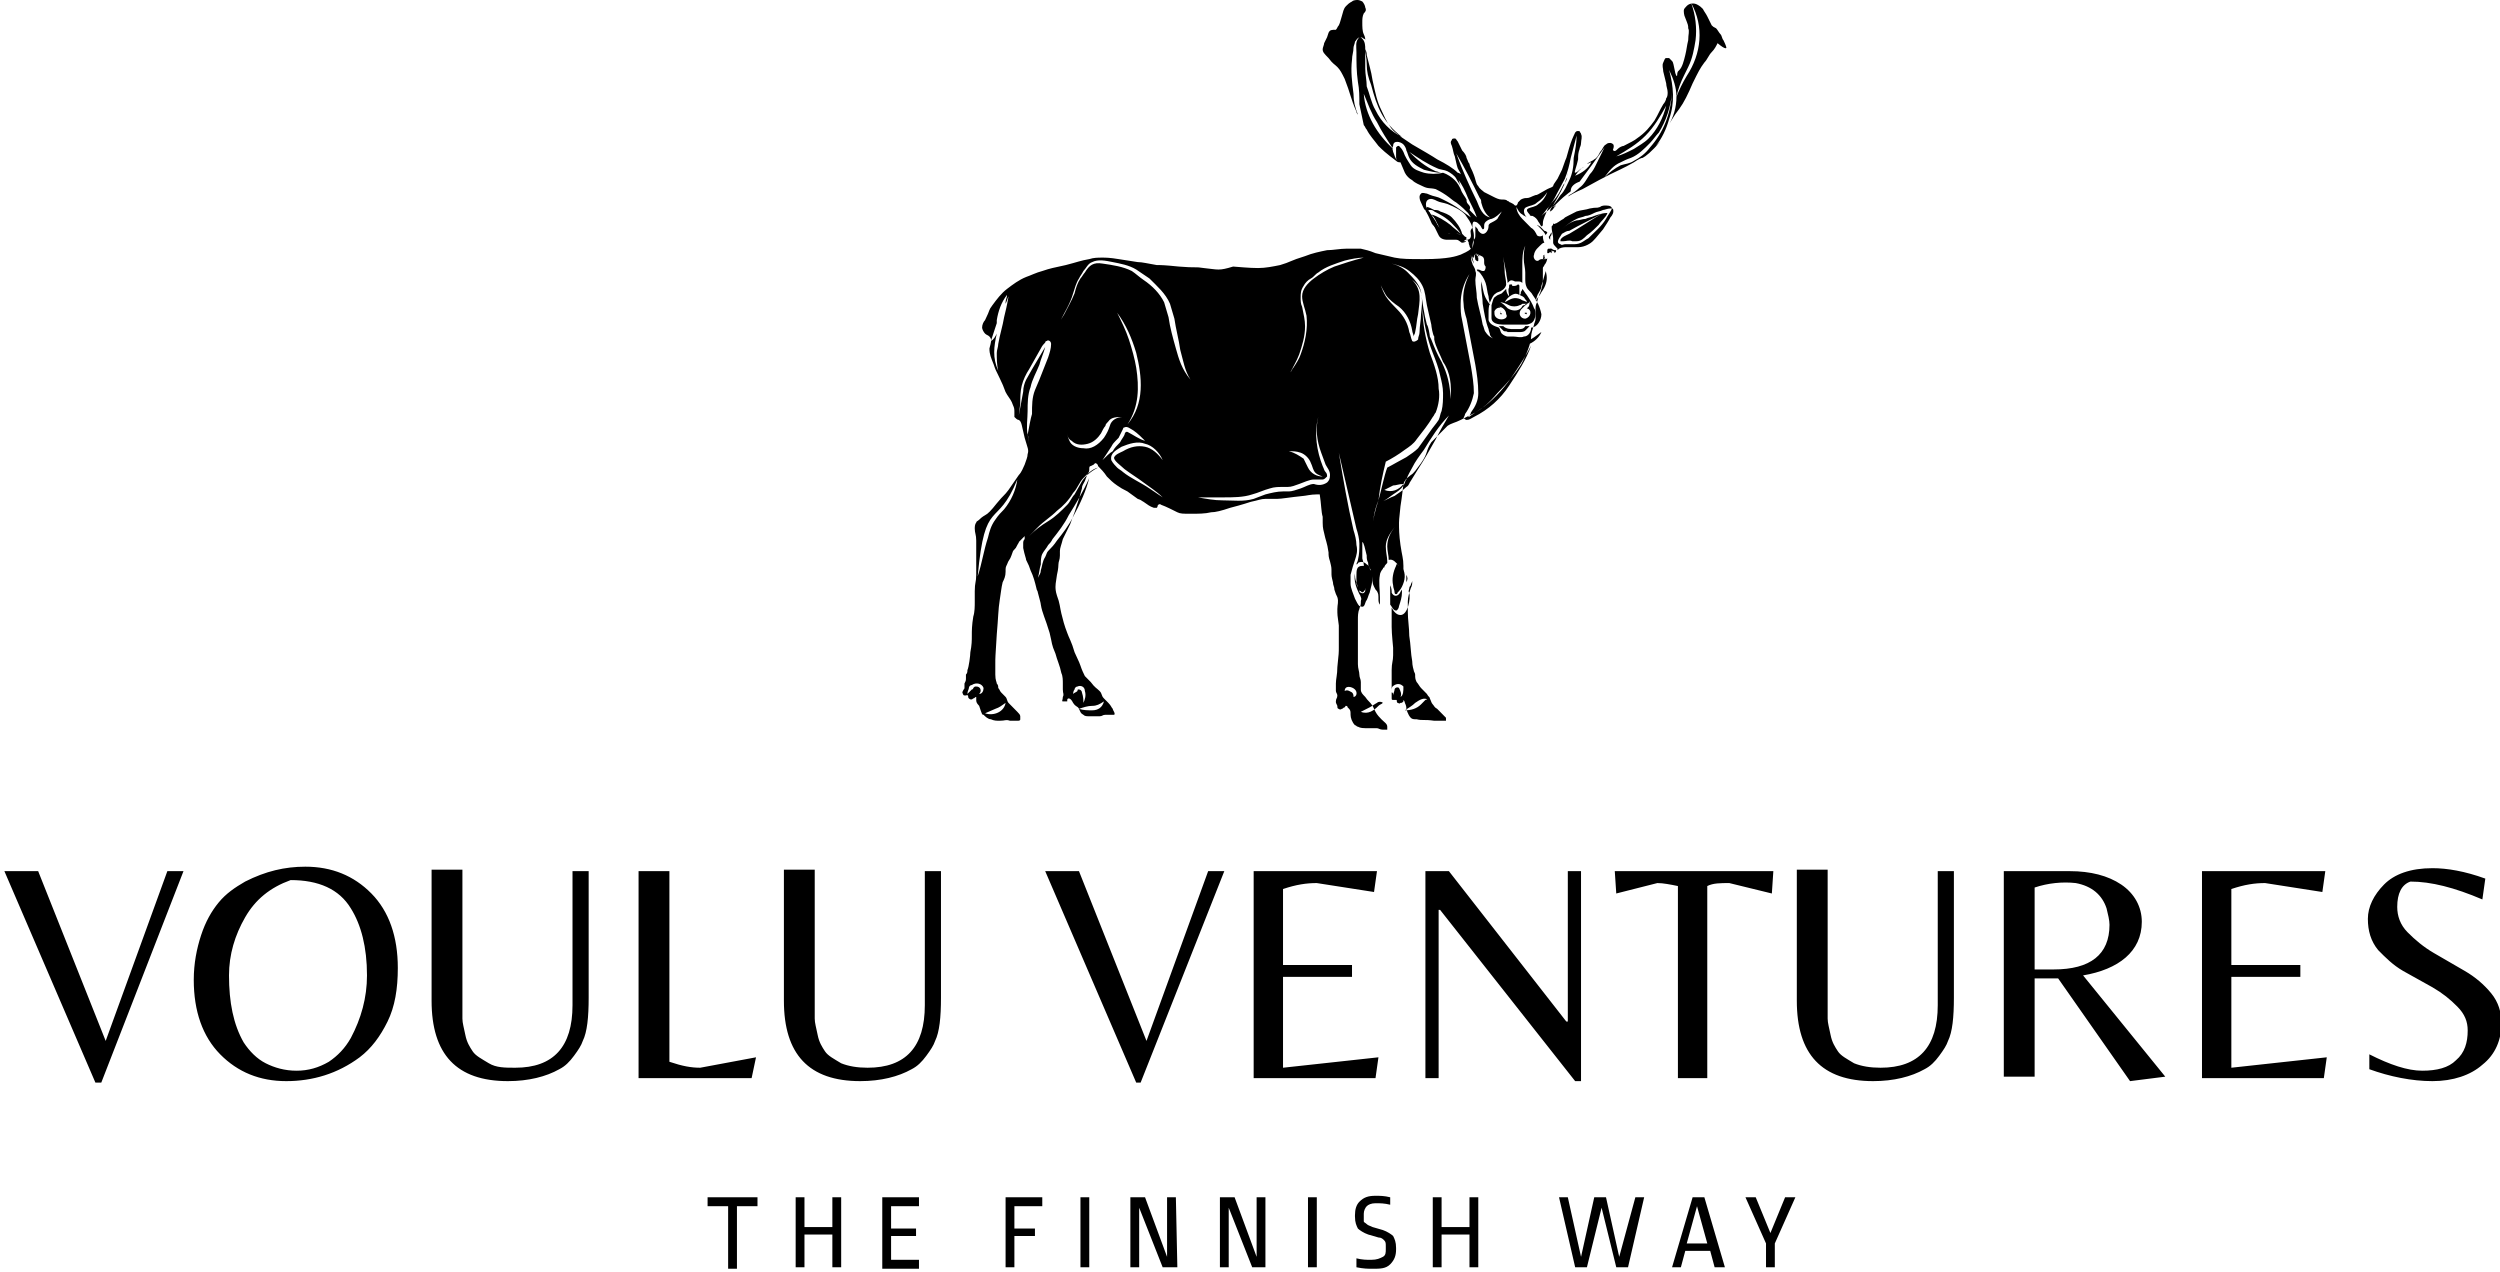 <?xml version="1.0" encoding="UTF-8"?> <svg xmlns="http://www.w3.org/2000/svg" width="230" height="117" viewBox="0 0 230 117" fill="none"><g clip-path="url(#clip0_620_122)"><path d="M143.025 23.29C143.16 23.153 143.16 23.153 143.16 23.016C143.025 23.016 142.89 23.016 142.754 22.879H142.619L142.484 23.016H142.619C142.754 23.016 142.754 23.016 142.89 23.153C142.89 23.016 143.025 23.153 143.025 23.29Z" fill="black"></path><path d="M135.732 23.975V23.838C135.732 23.975 136.002 24.112 136.002 23.975C136.002 23.975 136.002 23.975 136.002 23.838C136.002 23.838 136.002 23.838 136.002 23.701C136.002 23.701 135.867 23.564 135.732 23.701C135.867 23.701 135.867 23.701 136.002 23.564C135.867 23.564 135.867 23.427 135.732 23.427C135.597 23.427 135.732 23.701 135.732 23.975Z" fill="black"></path><path d="M142.754 21.373C142.619 21.51 142.619 21.647 142.484 21.784C142.484 21.921 142.619 22.058 142.619 22.058C142.619 21.921 142.619 21.784 142.619 21.784C142.754 21.647 142.754 21.51 142.754 21.373Z" fill="black"></path><path d="M134.786 21.784C134.516 21.646 134.246 21.509 133.976 21.509C133.841 21.509 133.571 21.509 133.301 21.509C132.76 21.372 132.49 21.099 132.22 20.688C132.085 20.276 131.815 20.003 131.545 19.591C131.545 19.591 131.545 19.454 131.41 19.454C131.41 19.317 131.41 19.317 131.545 19.317C131.68 19.317 131.815 19.317 131.95 19.454C132.49 19.729 133.03 20.003 133.571 20.55C133.841 20.825 134.246 21.235 134.381 21.509C134.111 21.235 133.706 20.962 133.436 20.688C132.895 20.276 132.22 19.866 131.68 19.729C131.815 19.866 131.95 20.003 132.085 20.276C132.22 20.55 132.355 20.825 132.49 21.099C132.76 21.372 133.165 21.509 133.436 21.509C133.706 21.509 133.841 21.509 134.111 21.509C134.246 21.509 134.516 21.646 134.786 21.784C134.651 21.646 134.651 21.646 134.516 21.509C134.381 20.962 133.976 20.413 133.571 20.003C133.301 19.729 132.895 19.591 132.49 19.454C132.355 19.317 132.085 19.317 131.95 19.317C131.68 19.18 131.41 19.044 131.275 19.044C131.14 19.317 131.275 19.454 131.41 19.729C131.68 20.14 131.815 20.55 131.95 20.825C132.085 21.099 132.22 21.372 132.355 21.646C132.49 21.921 132.76 22.058 133.165 22.058C133.301 22.058 133.571 22.058 133.706 22.058C133.841 22.058 133.976 22.058 133.976 22.058C134.246 22.058 134.381 22.331 134.516 22.331C134.786 22.331 134.921 22.195 134.921 22.058C134.921 22.195 134.786 22.195 134.651 22.195C135.056 21.921 134.921 21.784 134.786 21.784Z" fill="black"></path><path d="M147.751 18.906C147.616 18.906 147.346 18.906 147.211 19.043C146.806 19.18 146.941 19.043 146.265 19.18C145.86 19.317 145.455 19.317 145.05 19.454C144.78 19.591 144.51 19.728 144.24 19.865C143.969 20.002 143.969 20.002 143.834 20.139C143.564 20.276 143.429 20.413 143.159 20.55C143.024 20.55 143.024 20.687 142.889 20.55C142.889 20.687 142.889 20.687 142.754 20.824V20.961C142.754 21.235 142.889 21.646 142.889 21.92C142.889 22.057 142.889 22.194 142.889 22.331C142.889 22.468 143.024 22.605 143.159 22.742L143.294 22.879V23.016L143.429 22.879C143.699 22.742 143.969 22.742 144.104 22.742C144.24 22.742 144.915 22.742 145.185 22.742C145.86 22.742 146.4 22.331 146.535 22.194C146.671 22.057 146.806 21.92 147.481 21.098C147.751 20.687 148.021 20.276 148.156 20.002C148.156 20.002 148.426 19.728 148.426 19.454C148.426 19.317 148.426 19.18 148.291 19.18C148.291 19.043 148.156 18.906 147.751 18.906ZM147.751 20.139C147.346 20.824 146.671 21.372 146.13 21.92C145.86 22.057 145.725 22.194 145.455 22.331C145.185 22.468 144.915 22.468 144.645 22.468C144.375 22.468 144.104 22.468 143.969 22.468C143.834 22.468 143.699 22.605 143.564 22.468C143.024 22.331 143.564 21.783 143.699 21.509C143.969 21.372 144.104 21.235 144.375 21.235C145.32 20.687 146.535 20.139 147.481 19.591C146.535 20.139 145.32 20.961 144.375 21.509C144.104 21.646 143.699 21.783 143.564 22.057C143.564 22.057 143.564 22.057 143.564 22.194C143.699 22.194 143.699 22.194 143.834 22.194C144.104 22.194 144.375 22.057 144.645 22.194C144.78 22.194 144.915 22.194 145.05 22.194C145.455 22.194 145.725 21.92 145.995 21.646C146.4 21.372 146.806 20.961 147.076 20.687C147.346 20.276 147.751 20.002 147.886 19.591C147.481 19.591 147.076 19.728 146.671 19.865C146.4 20.002 146.13 20.002 145.86 20.139C145.59 20.139 145.32 20.276 145.05 20.276C144.51 20.413 144.104 20.687 143.699 21.098C144.104 20.687 144.51 20.413 145.05 20.139C145.32 20.002 145.59 20.002 145.86 19.865C146.13 19.865 146.4 19.728 146.671 19.591C146.941 19.454 147.211 19.454 147.481 19.317C147.616 19.317 147.886 19.18 148.156 19.18H148.291C148.291 19.317 147.886 19.865 147.751 20.139Z" fill="black"></path><path d="M142.755 23.29C142.755 23.153 142.755 23.153 142.755 23.016C142.755 22.879 142.62 22.879 142.485 22.879C142.35 22.879 142.35 23.016 142.35 23.153V23.29H142.485C142.62 23.153 142.62 23.153 142.755 23.29C142.89 23.29 142.89 23.29 142.755 23.29Z" fill="black"></path><path d="M125.332 52.061C124.792 52.061 124.792 52.472 124.792 53.02C124.792 53.431 124.792 53.705 124.927 53.979C124.927 54.116 125.062 54.39 125.197 54.39C125.467 54.801 125.737 53.842 125.873 53.705C125.873 53.979 125.602 54.801 125.197 54.527C125.062 54.527 125.062 54.39 125.062 54.253C124.927 53.979 124.792 53.842 124.792 53.568C124.657 53.294 124.657 53.02 124.657 52.746C124.522 53.431 124.792 54.116 125.062 54.664C125.197 54.801 125.197 55.075 125.332 55.212C125.467 55.075 125.467 54.938 125.467 54.938C125.602 54.664 125.602 54.527 125.737 54.253C125.873 53.842 126.008 53.431 126.008 53.02C126.008 52.883 126.008 52.746 126.008 52.472C125.737 52.335 125.737 52.061 125.332 52.061Z" fill="black"></path><path d="M127.898 53.842C127.898 54.253 127.898 54.39 127.898 54.664C127.898 54.938 127.898 55.349 127.898 55.623C128.033 55.76 128.169 56.171 128.439 56.171C128.574 56.171 128.709 55.897 128.709 55.76C128.844 55.349 128.979 54.938 128.979 54.527C128.979 54.527 128.979 54.39 128.979 54.253C128.844 54.39 128.844 54.527 128.709 54.664C128.439 54.938 128.169 54.801 128.034 54.527C128.034 54.39 128.033 54.116 127.898 53.842Z" fill="black"></path><path d="M128.979 52.198C128.843 52.061 128.843 52.061 128.708 51.924C128.573 51.787 128.438 51.924 128.438 52.061C128.168 52.609 128.033 53.294 128.168 53.842C128.168 54.116 128.303 54.253 128.303 54.527C128.303 54.527 128.303 54.664 128.438 54.664C128.438 54.664 128.573 54.664 128.573 54.527C128.708 54.39 128.843 54.253 128.979 53.979C129.249 53.431 129.384 52.746 128.979 52.198C128.843 52.061 128.573 51.924 128.438 51.924C128.708 51.924 128.843 52.061 128.979 52.198Z" fill="black"></path><path d="M132.22 65.213C131.95 65.076 131.95 64.939 131.815 64.802C131.68 64.665 131.68 64.528 131.545 64.254C131.545 64.117 131.41 64.117 131.275 63.843C130.869 63.432 130.869 63.432 130.734 63.295C130.599 63.158 130.464 62.884 130.329 62.747C130.194 62.473 130.194 62.336 130.194 62.062C130.194 61.925 130.059 61.788 130.059 61.651C130.059 61.651 129.924 61.24 129.924 60.829C129.789 60.144 129.789 59.322 129.654 58.5C129.654 57.815 129.519 56.993 129.519 56.308C129.519 55.897 129.519 55.76 129.519 55.349C129.519 54.938 129.654 54.527 129.789 54.116C129.924 53.842 129.924 53.705 129.924 53.568C129.924 53.431 129.924 53.294 129.924 53.157C129.924 53.294 129.924 53.431 129.924 53.431C129.924 53.568 129.789 53.705 129.789 53.842C129.789 53.842 129.654 53.979 129.654 54.116C129.654 54.253 129.519 54.39 129.654 54.527C129.789 55.075 129.519 56.582 128.844 56.582C128.438 56.582 128.168 56.171 128.033 55.897C128.033 56.308 128.033 56.719 128.033 57.678C128.033 58.363 128.168 59.459 128.168 59.596C128.168 59.87 128.168 60.007 128.168 60.281C128.168 60.829 128.033 60.966 128.033 61.651C128.033 61.925 128.033 62.062 128.033 62.336C128.033 62.473 128.033 62.747 128.033 62.884C128.033 62.884 128.033 63.021 128.033 63.158C128.033 63.295 128.033 63.295 128.033 63.432C128.033 63.706 128.033 63.706 128.033 64.117C128.033 64.391 128.033 64.391 128.168 64.391C128.303 64.391 128.303 64.391 128.438 64.391C128.573 64.391 128.438 64.528 128.573 64.665C128.708 64.665 128.708 64.802 128.844 64.665C128.979 64.665 128.979 64.665 129.114 64.528C129.114 64.391 129.114 64.391 129.114 64.391C129.114 64.391 129.249 64.528 129.249 64.665C129.384 64.939 129.384 65.076 129.384 65.213C129.384 65.213 129.519 65.761 129.789 66.035C129.924 66.172 130.059 66.172 130.329 66.172C130.869 66.309 131.004 66.172 131.95 66.309C132.22 66.309 132.355 66.309 132.625 66.309C132.895 66.309 133.03 66.309 133.03 66.309C133.03 66.309 133.03 66.172 133.03 66.035C132.625 65.624 132.49 65.487 132.22 65.213ZM128.844 64.117C128.979 63.843 128.844 63.569 128.708 63.295C128.573 63.158 128.303 63.295 128.303 63.432C128.303 63.569 128.168 63.843 128.168 63.98C128.168 63.843 128.168 63.706 128.033 63.706V63.569C128.033 63.295 128.033 63.158 128.303 63.021C128.573 62.884 128.844 62.884 129.114 63.158C129.114 63.569 129.114 63.98 128.844 64.117ZM131.139 64.391C131.004 64.528 130.869 64.665 130.734 64.802C130.329 65.213 129.789 65.35 129.249 65.35C129.654 65.076 129.924 64.939 130.194 64.665C130.599 64.391 131.004 64.117 131.41 64.391C131.275 64.254 131.275 64.391 131.139 64.391Z" fill="black"></path><path d="M142.754 23.29C142.619 23.29 142.619 23.153 142.754 23.29Z" fill="black"></path><path d="M129.385 52.883C129.385 52.746 129.385 52.746 129.385 52.883C129.385 53.02 129.385 53.294 129.385 53.568C129.52 53.294 129.52 53.157 129.385 52.883Z" fill="black"></path><path d="M142.08 21.235C141.945 21.099 141.809 20.962 141.674 20.825C141.539 20.825 141.539 20.688 141.404 20.688C141.539 20.825 141.539 20.825 141.674 20.962C141.945 21.235 142.08 21.372 142.215 21.646C142.215 21.509 142.35 21.509 142.35 21.372C142.35 21.372 142.215 21.235 142.08 21.235Z" fill="black"></path><path d="M139.783 30.277C139.648 30.277 139.648 30.277 139.513 30.277C139.513 30.277 139.378 30.277 139.243 30.277C138.973 30.277 138.568 30.277 138.298 30.003C138.163 30.003 138.028 30.003 137.893 30.003C138.028 30.14 138.163 30.277 138.298 30.414C138.433 30.551 138.568 30.414 138.703 30.551C138.838 30.551 138.973 30.551 139.108 30.551C139.378 30.551 139.513 30.551 139.783 30.551C139.918 30.551 140.189 30.551 140.324 30.414C140.459 30.277 140.594 30.14 140.729 30.003C140.594 30.003 140.459 30.003 140.324 30.003C140.189 30.277 139.918 30.277 139.783 30.277Z" fill="black"></path><path d="M141.943 23.838C142.078 23.838 142.078 23.701 142.213 23.838C142.078 23.701 142.078 23.564 142.078 23.427L141.943 23.564C142.078 23.564 141.943 23.701 141.943 23.838C142.078 23.838 142.078 23.838 141.943 23.838Z" fill="black"></path><path d="M139.783 27.127C140.053 27.264 140.188 27.264 140.323 27.538C140.458 27.674 140.458 27.674 140.458 27.811C140.323 27.674 140.053 27.674 139.918 27.538C139.243 27.264 138.973 27.538 138.432 27.811C138.567 27.538 138.837 27.264 139.108 27.127C139.378 26.989 139.513 26.989 139.783 27.127C139.783 26.989 139.783 26.989 139.783 26.715C139.783 26.578 139.783 26.442 139.783 26.305C139.783 26.305 139.783 26.168 139.648 26.168C139.513 26.305 139.378 26.305 139.243 26.305C139.108 26.305 139.108 26.305 139.108 26.168H138.973C138.837 26.168 138.837 26.168 138.837 26.442C138.702 26.715 138.837 26.989 138.837 27.264C138.702 27.127 138.567 26.852 138.567 26.578C138.432 26.715 138.297 26.852 138.162 26.989C137.892 27.127 137.757 27.127 137.622 27.264C137.352 27.401 137.352 27.674 137.217 28.085C137.217 28.497 137.217 28.77 137.217 29.181C137.217 29.319 137.217 29.456 137.352 29.593C137.622 29.866 138.162 29.866 138.567 29.866C139.108 29.866 139.783 29.866 140.323 29.866C140.458 29.866 140.593 29.866 140.863 29.73C141.133 29.593 141.268 29.181 141.268 28.907C141.268 28.77 141.268 28.497 141.133 28.36C140.998 27.948 140.728 27.538 140.458 27.127C140.323 26.989 140.188 26.715 140.053 26.578C140.053 26.715 139.918 26.852 139.918 26.852C139.918 26.989 139.918 27.127 139.783 27.127ZM137.622 29.181C137.487 29.044 137.487 28.907 137.487 28.634C137.622 28.36 137.892 28.223 138.162 28.36C138.027 28.36 138.027 28.223 137.892 28.223C138.162 28.223 138.567 28.497 138.567 28.907C138.837 29.319 138.027 29.593 137.622 29.181ZM138.702 28.36L138.567 28.223C138.432 28.085 138.297 27.948 138.027 27.811C138.297 27.811 138.567 27.948 138.837 28.085C139.108 28.223 139.513 28.223 139.783 28.085C139.918 28.085 140.053 27.948 140.053 27.948C140.188 27.948 140.323 27.948 140.458 27.948C140.323 27.948 140.323 28.085 140.188 28.085C140.053 28.085 140.053 28.223 139.918 28.36C139.648 28.634 139.108 28.634 138.702 28.36ZM140.728 27.674C140.728 27.948 140.728 28.223 140.458 28.36C140.998 28.497 140.863 29.181 140.323 29.319C139.918 29.319 139.648 28.907 139.918 28.497C140.053 28.36 140.188 28.223 140.323 28.085C140.323 28.085 140.458 28.085 140.458 27.948C140.593 27.948 140.728 27.811 140.728 27.674Z" fill="black"></path><path d="M158.826 4.384C158.826 4.384 158.826 4.247 158.556 3.699C158.421 3.562 158.421 3.288 158.286 3.151C158.151 3.014 158.016 2.74 157.881 2.603C157.611 2.466 157.611 2.466 157.476 2.329C157.341 2.055 157.341 2.055 157.07 1.507C156.935 1.233 156.8 1.096 156.665 0.822C156.53 0.685 156.395 0.548 156.125 0.411C155.855 0.274 155.45 0.274 155.18 0.548C155.045 0.685 154.91 0.822 154.91 0.959C154.91 1.096 154.91 1.37 155.045 1.644C155.315 2.329 155.315 2.329 155.315 2.603C155.45 2.877 155.315 3.151 155.315 3.699C155.18 4.247 155.18 4.521 155.045 5.069C154.91 5.617 154.774 6.165 154.504 6.439L154.369 6.576C154.234 6.85 154.369 6.987 154.234 6.987C154.234 6.987 154.099 6.713 154.099 6.576C153.964 6.028 153.964 5.754 153.829 5.617C153.694 5.48 153.559 5.343 153.559 5.343C153.424 5.343 153.289 5.343 153.289 5.343C153.154 5.343 153.154 5.48 153.019 5.754C152.884 6.028 153.019 6.302 153.019 6.576C153.154 7.124 153.154 7.124 153.289 7.672C153.289 7.946 153.424 8.22 153.424 8.494C153.424 8.631 153.424 8.905 153.289 9.042C153.289 9.179 153.154 9.453 153.019 9.59C152.614 10.275 152.614 10.412 152.208 11.097C151.803 11.645 151.398 12.193 150.588 12.741C150.453 12.878 149.912 13.152 149.372 13.426C149.237 13.426 148.967 13.563 148.832 13.7C148.697 13.837 148.562 13.974 148.427 13.837C148.292 13.837 148.562 13.563 148.427 13.289C148.292 13.152 148.157 13.152 148.157 13.152C148.022 13.152 147.887 13.152 147.752 13.289C147.481 13.426 147.481 13.7 147.211 13.974C147.076 14.248 146.941 14.522 146.671 14.659C146.536 14.796 146.401 14.796 145.996 15.07C146.131 15.07 146.266 14.933 146.401 14.933C146.131 15.481 145.591 15.892 144.915 16.166C145.186 15.755 145.456 15.481 145.726 15.344C145.591 15.481 145.456 15.481 145.321 15.618C145.05 15.892 144.915 15.892 144.915 15.892C144.78 15.892 145.05 15.344 145.186 14.659C145.186 14.248 145.186 14.111 145.321 13.7C145.321 13.563 145.456 13.426 145.456 13.152C145.456 12.878 145.591 12.604 145.456 12.33C145.456 12.193 145.321 12.193 145.321 12.056H145.186C145.05 12.056 145.05 12.056 144.915 12.193C144.915 12.193 144.645 12.741 144.51 13.152C144.375 13.563 144.375 13.563 144.105 14.522C143.97 14.796 144.105 14.522 143.7 15.618C143.565 15.892 143.43 16.166 143.295 16.44C143.025 16.851 142.89 16.988 142.89 17.125C142.755 17.262 142.619 17.262 142.349 17.399C141.404 17.947 141.404 17.947 141.269 17.947C140.864 18.084 140.729 18.221 140.459 18.221C140.324 18.221 140.188 18.221 139.918 18.358C139.783 18.495 139.783 18.495 139.648 18.632C139.648 18.769 139.513 18.906 139.513 18.906C139.378 18.906 139.378 18.906 139.378 18.906C139.243 18.769 139.243 18.769 138.973 18.632C138.838 18.632 138.838 18.495 138.703 18.495C138.568 18.358 138.433 18.358 138.163 18.358C137.893 18.358 137.622 18.221 137.352 18.084C137.082 17.947 136.812 17.81 136.542 17.673C136.407 17.536 136.137 17.399 136.002 17.125C135.732 16.851 135.867 16.714 135.461 15.755C135.326 15.481 135.191 15.207 135.191 15.07C135.056 14.933 135.056 14.796 134.921 14.522C134.921 14.385 134.786 14.111 134.516 13.837C134.381 13.563 134.246 13.289 134.111 13.015C133.976 12.878 133.976 12.741 133.841 12.741C133.706 12.741 133.571 12.741 133.571 12.878C133.436 13.015 133.436 13.152 133.571 13.426C133.706 13.837 133.706 14.111 133.841 14.385C133.976 14.933 133.976 15.07 134.111 15.481C134.246 15.755 134.381 15.892 134.381 16.029C134.381 16.029 134.246 15.892 134.111 15.892C133.706 15.481 133.03 15.07 132.22 14.659C131.815 14.385 130.87 13.837 129.924 13.289C128.439 12.33 128.033 11.919 127.898 11.645C127.493 11.097 127.358 10.686 127.088 10.138C126.683 9.316 126.548 8.631 126.278 7.398C126.143 6.713 126.278 7.124 125.737 5.069C125.737 4.932 125.737 4.795 125.602 4.521C125.602 4.932 125.737 5.343 125.737 5.891C125.737 6.576 125.873 7.124 126.143 7.809C126.683 9.864 127.223 11.234 128.979 12.604C127.898 12.056 127.088 11.234 126.548 10.138C126.143 9.453 126.008 8.631 125.737 7.946C125.737 7.398 125.602 6.85 125.602 6.302C125.602 6.165 125.602 5.891 125.602 5.754C125.602 5.343 125.602 4.932 125.602 4.521C125.602 4.247 125.602 3.836 125.332 3.562C125.197 3.425 125.197 3.425 125.062 3.425C125.197 3.425 125.332 3.425 125.467 3.562C125.602 3.562 125.602 3.699 125.602 3.699C125.602 3.562 125.602 3.425 125.467 3.151C125.332 2.877 125.332 2.466 125.332 2.055C125.332 1.781 125.332 1.507 125.467 1.233C125.602 1.096 125.737 0.959 125.602 0.685C125.602 0.548 125.467 0.274 125.332 0.137C125.332 0.137 125.062 0 124.927 0C124.792 0 124.522 0 124.387 0.137C124.117 0.274 123.982 0.411 123.847 0.548C123.577 0.822 123.577 1.096 123.442 1.507C123.306 1.918 123.306 2.055 123.171 2.329C123.036 2.466 123.036 2.603 122.901 2.74C122.496 2.74 122.361 2.74 122.226 3.014C122.226 3.014 122.226 3.014 122.091 3.425C121.956 3.699 121.821 3.973 121.821 3.973C121.821 4.11 121.686 4.384 121.686 4.521C121.686 4.795 121.821 4.932 122.226 5.343C122.631 5.891 122.766 5.891 123.036 6.165C123.306 6.439 123.442 6.713 123.712 7.261C124.252 8.631 124.252 9.042 124.792 10.275C124.792 10.412 124.927 10.549 124.927 10.549C124.657 9.864 124.522 9.316 124.522 8.631C124.387 7.535 124.252 6.576 124.387 5.48C124.387 5.069 124.522 4.795 124.522 4.384C124.522 4.247 124.657 3.973 124.657 3.836C124.792 3.699 124.792 3.562 125.062 3.425C124.657 3.836 124.792 4.247 124.792 4.795C124.792 5.754 124.792 6.576 124.927 7.535C125.062 8.22 125.062 8.905 125.062 9.59C125.197 10.275 125.332 10.823 125.467 11.508C125.602 11.645 125.602 11.782 125.737 11.919C126.008 12.467 126.413 12.878 126.818 13.426C127.628 14.248 128.304 14.659 128.439 14.796C128.574 14.933 128.709 14.933 128.844 14.933C128.979 15.207 129.114 15.618 129.249 15.892C129.384 16.166 129.654 16.44 129.924 16.577C130.194 16.851 130.599 16.988 130.87 17.125C131.41 17.399 131.545 17.262 132.085 17.399C132.355 17.536 132.625 17.673 133.03 17.947C133.436 18.221 133.706 18.495 133.976 18.632C134.516 19.043 134.786 19.317 135.056 19.591L135.326 20.002C135.326 20.002 134.921 19.728 134.381 19.317C133.841 18.906 133.301 18.632 132.76 18.358C131.95 17.947 132.22 18.221 131.275 17.81C131.14 17.81 130.87 17.673 130.735 17.81C130.599 17.947 130.599 18.084 130.599 18.084C130.599 18.221 130.599 18.358 130.735 18.632C131.005 19.18 131.005 19.317 131.14 19.317C131.14 19.454 131.14 19.317 131.41 19.865C131.68 20.413 131.68 20.55 131.815 20.687C131.815 20.687 131.95 20.824 132.085 20.961C132.22 21.098 132.22 21.235 132.355 21.235C132.625 21.509 132.895 21.646 133.03 21.646C133.301 21.646 133.301 21.646 133.706 21.646C133.976 21.646 134.246 21.783 134.381 21.783C134.516 21.783 134.651 21.92 134.786 21.92C134.921 22.057 135.056 22.057 135.056 22.194C135.191 22.331 135.056 22.331 135.191 22.605C135.191 22.742 135.326 22.879 135.326 22.879C135.056 23.153 134.651 23.29 134.381 23.427C133.976 23.564 133.301 23.838 131.005 23.838C129.654 23.838 128.979 23.838 128.304 23.701C127.763 23.564 127.088 23.427 126.548 23.29C125.873 23.016 125.737 23.016 125.197 22.879C124.792 22.879 124.522 22.879 123.847 22.879C123.306 22.879 122.631 23.016 122.091 23.016C121.416 23.153 120.74 23.29 120.065 23.564C118.715 23.975 118.715 24.112 117.769 24.386C117.094 24.523 116.419 24.66 115.743 24.66C115.473 24.66 115.068 24.66 113.447 24.523C112.097 24.934 112.097 24.797 110.746 24.66C109.936 24.523 110.071 24.66 108.45 24.523C107.1 24.386 106.83 24.386 106.425 24.386C105.614 24.249 105.074 24.112 104.669 24.112C103.858 23.975 103.723 23.975 102.913 23.838C102.103 23.701 101.698 23.701 101.427 23.701C101.022 23.701 100.617 23.701 100.212 23.838C99.402 23.975 99.132 24.112 98.051 24.386C96.835 24.66 96.701 24.66 95.89 24.934C95.35 25.071 94.81 25.345 94.404 25.482C93.729 25.756 93.189 26.167 92.649 26.578C92.109 26.989 91.703 27.538 91.298 28.085C90.893 28.634 91.163 28.36 90.623 29.456C90.488 29.593 90.353 29.866 90.353 30.14C90.353 30.277 90.488 30.552 90.623 30.689C90.758 30.826 90.893 30.826 91.028 30.962C91.298 31.236 91.163 31.511 91.028 32.059C91.028 32.607 91.163 32.881 91.433 33.566C91.568 33.977 91.568 33.977 91.974 34.799C92.514 35.895 92.379 35.895 92.649 36.306C92.919 36.717 93.054 36.854 93.189 37.265C93.324 37.539 93.324 37.676 93.324 37.95C93.324 38.087 93.324 38.224 93.324 38.361C93.459 38.498 93.594 38.635 93.729 38.635C93.999 38.772 93.999 39.183 94.269 40.279C94.54 41.238 94.675 41.375 94.54 41.786C94.54 42.06 94.404 42.334 94.269 42.745C94.134 43.019 93.999 43.43 93.729 43.704C93.459 44.115 93.054 44.663 92.784 45.074C92.379 45.622 92.379 45.485 91.703 46.307C91.163 46.992 90.893 47.266 90.623 47.403C90.623 47.403 90.353 47.54 90.083 47.814C89.948 47.951 89.813 47.951 89.813 48.088C89.678 48.225 89.678 48.499 89.678 48.636C89.678 49.047 89.813 49.184 89.813 49.732C89.813 49.869 89.813 49.869 89.813 50.965C89.813 51.102 89.813 51.513 89.813 51.787C89.813 52.746 89.813 52.609 89.813 52.883C89.813 53.568 89.678 53.568 89.678 54.39C89.678 54.938 89.678 54.938 89.678 55.349C89.678 55.76 89.678 56.308 89.543 56.719C89.272 58.363 89.543 58.637 89.272 60.007C89.272 60.281 89.137 61.377 89.002 61.651C89.002 61.788 89.002 61.925 88.867 62.062C88.867 62.199 88.867 62.199 88.867 62.336C88.867 62.61 88.867 62.61 88.732 62.884C88.732 63.158 88.732 63.158 88.732 63.295C88.732 63.432 88.597 63.432 88.597 63.569C88.462 63.706 88.597 63.843 88.597 63.843C88.597 63.98 88.732 63.98 88.732 63.98H88.867C89.002 63.98 89.002 63.843 89.002 63.98C89.137 63.98 89.002 64.117 89.137 64.254C89.272 64.391 89.407 64.391 89.543 64.254C89.678 64.254 89.678 64.117 89.813 64.117C89.813 64.117 89.813 64.254 89.813 64.391C89.813 64.528 89.813 64.665 90.083 64.939C90.353 65.761 90.353 65.761 90.488 65.761C90.623 65.898 90.893 66.172 91.163 66.172C91.433 66.309 91.703 66.309 91.974 66.309C92.514 66.309 92.514 66.172 92.919 66.309C93.189 66.309 93.324 66.309 93.594 66.309C93.729 66.309 93.864 66.309 93.864 66.172C93.864 66.035 93.864 66.035 93.864 65.898C93.864 65.761 93.729 65.624 93.594 65.487C93.594 65.487 93.459 65.35 93.324 65.213C93.189 65.076 93.054 64.939 92.919 64.802C92.784 64.665 92.784 64.665 92.784 64.665C92.649 64.528 92.649 64.254 92.514 64.117C92.379 63.98 92.379 63.98 92.109 63.706C91.974 63.569 91.974 63.432 91.838 63.295C91.838 63.158 91.838 63.021 91.703 62.884C91.703 62.747 91.568 62.61 91.568 62.062C91.568 61.788 91.568 61.514 91.568 61.103C91.568 60.418 91.568 60.555 91.703 58.363C91.838 56.856 91.838 56.034 91.974 55.212C92.109 54.39 92.109 54.116 92.244 53.568C92.379 53.294 92.514 53.02 92.514 52.609C92.514 52.198 92.514 52.198 92.649 51.924C92.784 51.513 92.919 51.513 93.054 51.102C93.189 50.691 93.189 50.691 93.324 50.554C93.459 50.417 93.459 50.417 93.594 50.143C93.729 49.869 93.729 50.006 93.729 49.869C93.864 49.732 93.864 49.732 94.134 49.458C94.269 49.321 94.269 49.321 94.269 49.321V49.595C94.134 49.732 94.134 49.869 94.134 50.006C94.134 50.143 94.134 50.28 94.134 50.417C94.269 51.102 94.404 51.376 94.404 51.513C94.675 52.061 94.675 52.061 94.81 52.472C95.08 53.02 95.215 53.568 95.35 54.116C95.35 54.253 95.485 54.39 95.485 54.527C95.62 55.075 95.755 55.486 95.755 55.623C95.89 56.445 96.16 56.856 96.565 58.226C96.835 59.322 96.701 59.185 97.106 60.144C97.241 60.692 97.511 61.24 97.646 61.925C97.781 62.199 97.781 62.61 97.781 62.884C97.781 63.158 97.781 63.158 97.781 63.432C97.781 63.843 97.916 63.843 97.781 64.117C97.781 64.391 97.646 64.528 97.781 64.528C97.781 64.528 97.781 64.528 97.916 64.528C98.051 64.528 98.186 64.528 98.186 64.528V64.391C98.186 64.254 98.321 64.254 98.321 64.254C98.456 64.254 98.591 64.391 98.726 64.665C98.996 65.076 99.132 64.939 99.266 65.213C99.672 65.076 100.077 64.939 100.482 64.939C100.887 64.939 101.157 64.802 101.562 64.528C101.427 65.076 101.022 65.35 100.482 65.35C100.077 65.35 99.672 65.35 99.266 65.213C99.402 65.487 99.402 65.624 99.672 65.761C99.807 65.898 99.942 65.898 100.347 65.898C100.617 65.898 100.887 65.898 101.157 65.898C101.427 65.898 101.427 65.761 101.698 65.761C101.833 65.761 101.968 65.761 102.103 65.761C102.373 65.761 102.508 65.761 102.508 65.761C102.643 65.624 102.373 65.35 102.373 65.213C102.238 65.076 102.238 64.939 101.968 64.665C101.833 64.528 101.698 64.391 101.562 64.254C101.292 63.98 101.427 63.843 101.157 63.569C100.887 63.295 100.752 63.295 100.347 62.747C100.212 62.61 99.942 62.336 99.807 62.199C99.672 61.925 99.537 61.651 99.402 61.24C99.132 60.555 99.537 61.514 98.861 60.007C98.591 59.048 98.321 58.637 98.186 58.226C97.916 57.541 97.781 56.993 97.646 56.445C97.511 55.897 97.511 55.486 97.241 54.801C97.106 54.39 97.106 54.116 97.106 53.979C97.106 53.842 97.106 53.705 97.241 52.883C97.376 52.335 97.376 51.924 97.376 51.924C97.376 51.65 97.511 51.513 97.511 51.102C97.511 50.828 97.511 50.828 97.511 50.691C97.511 50.417 97.646 50.143 97.781 49.595C98.051 49.047 98.051 49.047 98.456 48.225C98.591 47.814 98.726 47.54 98.861 47.129C98.996 46.718 99.132 46.307 99.266 45.896C99.402 45.485 99.402 45.348 99.537 44.937C99.537 44.663 99.672 44.526 99.807 44.252C99.942 43.841 100.077 43.567 100.077 43.567C100.212 43.43 100.212 43.293 100.212 43.156C100.212 43.019 100.212 42.882 100.347 42.882C100.347 42.882 100.347 42.882 100.617 42.745C100.752 42.608 100.752 42.608 100.752 42.608C100.887 42.608 101.022 42.745 101.022 42.882C101.292 43.156 101.562 43.43 101.833 43.841C102.103 44.115 102.373 44.389 102.778 44.663C103.183 44.937 103.183 44.937 103.723 45.211C104.129 45.485 104.264 45.622 104.669 45.896C105.074 46.033 104.939 46.033 105.209 46.17C105.614 46.444 105.749 46.581 106.154 46.718C106.289 46.718 106.425 46.718 106.425 46.718C106.56 46.581 106.425 46.581 106.56 46.444C106.695 46.307 106.83 46.444 106.83 46.444C107.235 46.581 108.045 46.992 108.315 47.129C108.585 47.266 108.856 47.266 109.531 47.266C110.206 47.266 110.881 47.266 111.422 47.129C111.827 47.129 112.367 46.992 113.177 46.718C114.258 46.444 115.068 46.17 115.068 46.17C115.743 46.033 116.013 45.896 116.419 45.896C116.824 45.896 116.959 45.896 117.499 45.896C117.904 45.896 118.58 45.759 119.93 45.622C120.065 45.622 120.605 45.485 121.146 45.485H121.416C121.551 46.307 121.551 47.129 121.686 47.54C121.686 48.499 121.686 48.499 121.821 49.047C121.956 49.732 122.091 49.869 122.226 50.828C122.226 51.102 122.226 51.239 122.361 51.65C122.496 52.198 122.496 52.198 122.496 52.609C122.496 53.02 122.496 53.02 122.631 53.568C122.631 53.842 122.766 53.979 122.766 54.253C122.901 54.664 122.901 54.664 123.036 54.938C123.171 55.349 123.036 55.623 123.036 56.034C123.036 56.582 123.036 56.582 123.171 57.541C123.171 58.5 123.171 59.185 123.171 59.596C123.171 60.007 123.171 60.144 123.036 61.377C123.036 62.062 122.901 62.473 122.901 62.884C122.901 63.158 122.901 63.432 122.901 63.569C122.901 63.706 123.036 63.843 123.036 63.98C123.036 64.254 122.901 64.254 122.901 64.528C122.901 64.665 122.901 64.665 123.036 64.939C123.036 65.076 123.036 65.213 123.171 65.213C123.306 65.35 123.442 65.213 123.442 65.213C123.577 65.213 123.577 65.076 123.712 65.076C123.847 64.939 123.712 64.939 123.847 64.939C123.847 64.939 123.982 64.939 123.982 65.076C124.117 65.213 124.117 65.213 124.117 65.213C124.252 65.35 124.252 65.487 124.252 65.761C124.252 66.035 124.387 66.446 124.657 66.72C124.792 66.72 124.792 66.857 124.927 66.857C125.197 66.994 125.332 66.994 126.008 66.994C126.548 66.994 126.548 66.994 126.683 66.994C126.818 66.994 126.953 67.131 127.223 67.131C127.493 67.131 127.628 67.131 127.628 67.131C127.628 66.994 127.628 66.994 127.628 66.857C127.628 66.583 127.358 66.446 127.088 66.172C126.953 66.035 126.683 65.761 126.548 65.487C126.413 65.213 126.413 65.213 126.278 64.939C126.008 64.528 125.873 64.528 125.602 64.117C125.332 63.843 125.197 63.706 125.197 63.432C125.197 63.158 125.197 63.158 125.197 62.747C125.197 62.473 125.062 62.336 125.062 62.062C125.062 61.788 124.927 61.514 124.927 61.103C124.927 60.281 124.927 59.87 124.927 59.185C124.927 58.637 124.927 58.089 124.927 56.993C124.927 56.719 124.927 56.308 125.062 56.034C125.062 55.897 125.197 55.76 125.197 55.486C125.197 55.212 125.197 55.212 125.332 54.938C125.467 54.664 125.467 54.664 125.602 54.39C125.602 54.116 125.602 53.979 125.602 53.705C125.602 53.294 125.602 53.294 125.467 52.883C125.467 52.472 125.467 52.472 125.467 52.061C125.467 51.787 125.467 51.924 125.332 51.376C125.332 50.965 125.332 50.554 125.332 50.143C125.332 49.869 125.332 49.869 125.332 49.869C125.467 49.869 125.602 50.554 125.737 51.102C125.737 51.376 125.737 51.513 125.873 51.787C125.873 51.924 125.873 52.061 126.008 52.198C126.008 52.472 126.143 52.472 126.143 52.472C126.143 52.609 126.278 52.883 126.278 53.02C126.278 53.157 126.278 53.157 126.278 53.431C126.278 53.568 126.278 53.705 126.413 53.979C126.548 54.253 126.548 54.253 126.683 54.39C126.818 54.664 126.818 54.664 126.818 55.212C126.818 55.486 126.953 55.623 126.953 55.623C126.953 55.349 126.953 55.212 126.953 54.938C126.953 54.253 126.818 53.568 126.953 52.883C126.953 52.746 127.088 52.472 127.223 52.335C127.223 52.335 127.223 52.198 127.358 52.198C127.358 52.061 127.493 51.924 127.628 51.787C127.628 51.787 127.628 51.787 127.628 51.65C127.628 51.239 127.493 50.828 127.493 50.28C127.493 49.595 127.898 49.047 128.304 48.499C127.898 49.047 127.628 49.595 127.628 50.28C127.628 50.691 127.763 51.102 127.763 51.513C128.168 51.376 128.439 51.787 128.709 52.061C128.844 52.335 128.979 52.609 129.114 52.883C129.114 52.609 129.114 52.335 129.114 52.061C129.114 51.376 128.979 51.102 128.844 50.143C128.709 49.184 128.709 48.636 128.709 48.088C128.709 47.814 128.709 47.951 128.844 46.581C128.979 45.759 129.114 44.526 129.114 44.526V44.663C129.114 44.663 129.114 44.389 129.249 44.252C129.384 43.978 129.654 43.841 129.789 43.704C130.059 43.567 130.329 43.156 130.735 42.608C131.41 41.649 131.14 41.512 131.68 40.69C131.815 40.553 132.085 40.279 132.49 39.868C133.03 39.32 133.166 39.183 133.166 39.183C133.571 38.909 133.841 38.909 134.381 38.635C134.381 38.635 134.921 38.361 135.732 37.95C136.407 37.539 136.947 37.128 137.757 36.169C138.838 35.073 139.378 34.388 139.918 33.566C140.459 32.607 140.864 31.511 140.864 30.962C140.864 30.689 140.999 30.277 141.134 29.866C141.134 29.73 141.269 29.593 141.269 29.319C141.269 29.044 141.269 28.907 141.269 28.497C141.269 28.223 141.269 28.085 141.404 27.811C141.539 27.127 141.674 27.127 141.809 26.578C141.944 26.167 141.944 25.893 141.944 25.619C141.944 25.482 141.944 25.345 141.944 25.071C141.944 24.934 141.944 24.797 141.944 24.66C141.944 24.523 142.079 24.523 142.079 24.386C142.214 24.249 142.349 23.975 142.349 23.701C142.349 23.701 142.349 23.838 142.214 23.838C142.079 23.838 142.079 23.838 141.944 23.838C141.809 23.838 141.674 23.838 141.539 23.975C141.269 24.112 140.999 23.701 141.134 23.427C141.134 23.29 141.269 23.016 141.404 22.879C141.539 22.742 141.539 22.742 141.674 22.605C141.809 22.468 141.944 22.331 142.079 22.331C141.944 22.057 141.944 21.783 141.944 21.646C141.809 21.783 141.539 21.783 141.404 21.646C141.269 21.372 141.134 21.098 140.864 20.961C140.594 20.687 140.323 20.413 140.053 20.139C139.783 19.865 139.513 19.454 139.513 19.043C139.648 19.317 139.783 19.591 140.053 19.728C140.188 19.865 140.324 19.865 140.459 20.002C140.188 19.728 140.053 19.18 140.459 19.043C140.729 18.906 141.134 18.906 141.404 18.632C141.809 18.358 142.079 18.084 142.349 17.673C142.214 18.084 141.944 18.495 141.539 18.769C141.269 19.043 140.864 19.043 140.594 19.18C140.323 19.317 140.594 19.591 140.729 19.728C140.729 19.865 140.864 19.865 140.999 19.865C141.269 20.002 141.404 20.139 141.539 20.413C141.674 20.55 141.674 20.687 141.809 20.824C141.944 20.824 141.944 20.687 141.944 20.55C141.944 20.139 142.214 19.728 142.349 19.317C142.484 19.043 142.619 18.769 142.89 18.495C143.295 18.084 143.565 17.536 143.835 16.988C144.105 16.714 144.24 16.303 144.24 15.892C144.24 16.029 144.24 16.303 144.105 16.44C143.835 17.262 143.43 17.947 143.025 18.632C142.89 18.906 142.755 19.043 142.619 19.317C142.619 19.454 142.619 19.454 142.484 19.591L142.619 19.454C142.89 19.317 142.89 19.18 143.025 19.043L143.16 18.906C143.025 18.906 143.025 19.043 142.89 19.043C143.295 18.632 143.7 18.221 144.24 17.81C144.375 17.673 144.51 17.673 144.51 17.536C144.51 17.125 144.915 16.851 145.321 16.714C145.726 16.166 146.131 15.618 146.536 15.07C146.941 14.522 147.211 14.111 147.617 13.563C147.346 14.111 147.076 14.659 146.806 15.207C146.671 15.481 146.536 15.755 146.266 16.029C145.996 16.44 145.726 16.988 145.321 17.262C145.05 17.536 144.645 17.81 144.375 17.947L144.24 18.084C144.915 17.673 145.591 17.399 145.591 17.399C147.346 16.44 147.076 16.577 148.157 16.029C148.697 15.755 149.372 15.481 150.318 14.933C150.723 14.659 150.993 14.522 151.128 14.522C151.398 14.385 151.938 13.974 152.749 13.015C152.614 13.152 152.479 13.289 152.343 13.426C152.884 12.741 153.289 11.919 153.559 10.96C154.099 9.453 153.964 7.946 153.559 6.439C153.964 7.261 154.234 8.083 154.234 8.905C154.369 8.22 154.639 7.535 154.91 6.987C155.045 6.713 155.18 6.439 155.315 6.165C155.72 5.343 155.855 4.521 155.99 3.699C156.125 2.603 155.99 1.37 155.585 0.274C156.8 2.466 156.53 4.932 155.18 6.987C154.774 7.672 154.504 8.22 154.234 8.905C154.234 9.864 153.964 10.823 153.424 11.645C153.694 11.234 153.964 10.686 154.504 10.001C154.91 9.453 155.315 8.631 155.72 7.672C156.26 6.576 156.395 6.302 156.8 5.754C157.07 5.48 157.205 5.069 157.476 4.795C157.746 4.521 157.881 4.247 158.016 3.973C158.826 4.658 158.826 4.384 158.826 4.384ZM135.326 21.646C135.326 21.92 135.191 22.057 134.921 22.057C134.651 22.057 134.516 21.92 134.381 21.783C134.246 21.783 134.246 21.783 134.111 21.783C133.571 21.92 133.166 21.783 132.76 21.509C132.625 21.372 132.49 21.235 132.49 21.098C132.22 20.687 132.085 20.413 131.815 20.002C131.68 19.728 131.41 19.454 131.275 19.18C131.14 18.906 131.14 18.495 131.41 18.358C131.68 18.221 131.95 18.358 132.22 18.495C132.49 18.632 132.76 18.632 133.166 18.769C133.841 19.043 134.381 19.317 134.786 19.728C135.056 20.139 135.326 20.413 135.461 20.961C135.191 21.235 135.326 21.372 135.326 21.646ZM92.379 29.181C92.244 30.003 91.974 30.826 91.838 31.648C91.838 31.922 91.703 32.196 91.703 32.47C91.703 33.018 91.703 33.566 91.838 34.114C91.298 32.881 91.433 31.922 91.703 30.689C91.568 30.962 91.433 31.236 91.163 31.373C91.298 30.962 91.433 30.552 91.568 30.14L91.703 29.73C91.703 29.73 91.703 29.73 91.703 29.593V29.456C91.838 28.634 92.109 27.811 92.649 27.127C92.649 27.401 92.514 27.538 92.514 27.811V27.948C92.649 27.674 92.649 27.538 92.784 27.264C92.649 28.085 92.514 28.634 92.379 29.181ZM90.083 63.843C90.353 63.569 90.218 63.158 89.813 63.158C89.678 63.158 89.678 63.158 89.543 63.295C89.543 63.295 89.543 63.432 89.407 63.432C89.272 63.569 89.137 63.706 89.002 63.843C89.002 63.569 89.137 63.432 89.137 63.295C89.137 63.158 89.272 63.021 89.407 63.021C89.813 62.747 90.353 62.884 90.488 63.295C90.488 63.569 90.353 63.843 90.083 63.843ZM92.514 64.665C92.379 65.487 91.433 65.898 90.623 65.624C90.893 65.487 91.298 65.35 91.568 65.213C91.974 65.076 92.109 64.939 92.514 64.665ZM92.379 46.855C92.109 47.129 91.838 47.403 91.568 47.814C91.163 48.362 91.028 48.91 90.893 49.458C90.488 50.691 90.353 51.787 89.948 53.02C90.623 45.622 91.703 48.773 93.594 44.115C93.459 45.074 93.054 46.033 92.379 46.855ZM98.861 63.432C98.861 63.295 98.996 63.158 99.132 63.158C99.402 63.021 99.807 63.158 99.807 63.569C99.942 63.98 99.807 64.391 99.672 64.665C99.672 64.391 99.672 64.117 99.537 63.706C99.537 63.569 99.402 63.432 99.266 63.432C99.132 63.432 99.132 63.432 99.132 63.569C98.996 63.706 98.861 63.706 98.726 63.843C98.726 63.843 98.726 63.569 98.861 63.432ZM94.54 40.005C94.404 39.32 94.54 38.498 94.54 37.813C94.54 37.128 94.54 36.306 94.81 35.621C94.945 34.936 95.35 34.251 95.62 33.566C95.755 33.018 96.025 32.47 96.16 31.922C95.755 32.607 95.35 33.292 94.945 33.977C94.81 34.251 94.54 34.662 94.404 34.936C94.269 35.21 94.134 35.621 94.134 36.032C93.999 36.717 93.864 37.539 93.729 38.224L93.864 37.128C93.864 36.58 93.864 36.032 93.999 35.484C94.134 34.936 94.404 34.388 94.675 33.977C94.81 33.703 95.08 33.292 95.215 33.018C95.35 32.744 95.62 32.333 95.755 32.059C95.89 31.785 96.025 31.648 96.16 31.511C96.16 31.373 96.295 31.373 96.295 31.373C96.43 31.236 96.701 31.373 96.701 31.648C96.701 32.059 96.565 32.47 96.43 32.881C96.16 33.566 95.89 34.251 95.62 34.936C95.485 35.21 95.35 35.621 95.215 35.895C94.945 36.58 94.945 37.265 94.945 38.087C94.81 38.498 94.675 39.32 94.54 40.005C94.675 40.279 94.675 40.827 94.675 41.101C94.675 40.827 94.675 40.416 94.54 40.005ZM98.726 47.54C98.321 48.362 97.781 49.047 97.241 49.732C96.971 50.143 96.701 50.417 96.43 50.691C96.295 50.828 96.295 50.965 96.16 51.239C95.89 51.65 95.89 52.061 95.755 52.472C95.755 52.746 95.62 52.883 95.485 53.157C95.62 52.746 95.62 52.335 95.755 51.924C95.755 51.65 95.755 51.239 95.89 50.965C96.025 50.691 96.295 50.417 96.43 50.143C96.565 50.006 96.701 49.869 96.835 49.595C97.376 48.91 97.916 48.225 98.321 47.403C98.996 46.307 99.672 45.211 100.212 43.978C99.942 45.074 99.402 46.307 98.726 47.54ZM99.402 44.526C99.266 44.8 98.996 45.211 98.861 45.485C98.591 45.759 98.456 46.17 98.186 46.444C97.646 46.992 97.106 47.54 96.43 47.951C95.755 48.362 95.215 48.773 94.675 49.321C94.945 49.047 95.215 48.773 95.485 48.499C96.025 47.951 96.701 47.54 97.241 46.992C97.781 46.581 98.321 46.033 98.726 45.348C99.132 44.937 99.266 44.389 99.672 43.978C100.077 43.567 100.482 43.156 101.022 43.019C100.212 43.43 99.672 43.978 99.402 44.526ZM99.672 41.238C99.266 41.238 98.726 41.101 98.456 40.69C98.321 40.416 98.186 40.142 98.186 39.868C98.186 40.142 98.321 40.416 98.591 40.553C98.996 40.964 99.537 40.964 100.077 40.827C100.617 40.69 101.022 40.279 101.292 39.868C101.427 39.594 101.562 39.32 101.698 39.183C101.698 39.046 101.833 38.909 101.968 38.772C102.238 38.361 102.778 38.361 103.318 38.361C102.778 38.361 102.238 38.635 102.103 39.183C101.968 39.594 101.833 39.868 101.562 40.279C101.022 40.964 100.347 41.375 99.672 41.238ZM104.534 33.84C104.399 33.018 104.129 32.059 103.858 31.236C103.588 30.415 103.183 29.593 102.778 28.77C103.588 29.866 104.129 31.099 104.534 32.47C105.074 34.662 105.344 37.128 103.723 39.046C104.804 37.402 104.804 35.621 104.534 33.84ZM101.427 42.334C101.698 41.923 101.968 41.512 102.238 41.101C102.373 40.827 102.508 40.69 102.643 40.553C102.778 40.416 102.778 40.416 102.913 40.279C103.048 40.005 103.183 39.731 103.318 39.457C103.318 39.32 103.453 39.32 103.453 39.32C103.723 39.183 103.993 39.457 104.264 39.594C104.669 39.868 105.074 40.279 105.344 40.553C104.804 40.416 104.264 40.005 103.723 39.731H103.588C103.588 39.731 103.453 39.868 103.453 40.005C103.318 40.279 103.183 40.416 103.048 40.69C102.778 40.964 102.508 41.238 102.373 41.512C102.103 41.649 101.698 42.06 101.427 42.334ZM103.453 43.156C103.993 43.567 104.669 43.978 105.209 44.389C105.749 44.8 106.424 45.211 106.965 45.759C106.56 45.485 106.154 45.211 105.749 44.937C104.939 44.389 103.993 43.978 103.318 43.43C103.183 43.293 102.913 43.156 102.778 43.019C102.643 42.882 102.373 42.608 102.238 42.334C102.103 41.649 102.778 41.375 103.183 41.101C103.858 40.827 104.669 40.553 105.344 40.827C106.019 40.964 106.695 41.649 106.965 42.334C106.56 41.786 106.019 41.238 105.344 41.101C104.669 40.964 103.993 41.101 103.318 41.512C103.048 41.649 102.643 41.786 102.508 42.06C102.373 42.334 103.183 42.882 103.453 43.156ZM108.18 32.059C107.91 31.099 107.64 30.14 107.505 29.181C107.37 28.77 107.235 28.223 107.1 27.811C106.695 26.989 106.019 26.304 105.209 25.756C104.804 25.482 104.534 25.208 104.129 24.934C103.318 24.523 102.373 24.386 101.427 24.249C100.617 24.112 100.212 24.386 99.807 25.071C99.672 25.208 99.537 25.482 99.402 25.619C99.132 26.03 98.996 26.442 98.861 26.989C98.591 27.674 98.186 28.36 97.916 28.907C97.511 29.593 97.106 30.14 96.835 30.826C97.106 30.415 97.241 30.003 97.511 29.593C97.916 28.77 98.456 27.948 98.726 26.989C98.861 26.578 98.996 26.03 99.266 25.619C99.402 25.345 99.537 25.208 99.672 24.934C99.942 24.66 100.077 24.249 100.482 24.112C101.022 23.838 101.698 23.975 102.373 24.112C103.048 24.249 103.858 24.386 104.534 24.797C104.939 25.071 105.344 25.345 105.749 25.619C106.425 26.305 107.235 26.989 107.64 27.948C107.775 28.36 107.91 28.907 108.045 29.319C108.18 30.277 108.45 31.236 108.585 32.196C108.856 33.155 108.991 34.114 109.531 34.936C108.72 33.977 108.45 33.018 108.18 32.059ZM122.091 44.389C121.686 44.663 121.281 44.663 120.875 44.526C120.47 44.526 120.065 44.8 119.66 44.937C119.255 45.074 118.85 45.211 118.58 45.211C118.444 45.211 118.174 45.211 118.039 45.211C117.499 45.211 116.959 45.348 116.419 45.485C116.013 45.622 115.743 45.759 115.338 45.896C114.393 46.17 113.447 46.033 112.502 46.033C111.692 46.033 111.016 45.896 110.206 45.759C111.016 45.759 111.692 45.759 112.502 45.759C113.447 45.759 114.393 45.759 115.203 45.485C115.743 45.348 116.284 45.074 116.824 44.937C117.229 44.8 117.634 44.8 117.904 44.8C118.039 44.8 118.309 44.8 118.444 44.8C118.85 44.8 119.12 44.663 119.525 44.526C119.93 44.389 120.47 44.115 120.875 44.115C121.146 44.115 121.416 44.115 121.686 44.115C121.821 44.115 121.956 43.978 122.091 43.841C122.091 43.704 122.091 43.567 121.956 43.43C121.821 43.293 121.821 43.156 121.686 42.882C121.146 41.512 120.875 39.868 121.281 38.361C121.011 39.457 121.146 40.553 121.551 41.649C121.686 42.06 121.821 42.334 121.956 42.745C122.091 43.019 122.361 43.293 122.361 43.704C122.361 44.115 122.226 44.252 122.091 44.389ZM118.58 41.512C118.985 41.512 119.255 41.512 119.66 41.649C120.065 41.786 120.47 42.197 120.605 42.608C120.74 42.882 120.74 43.019 120.875 43.293C121.011 43.567 121.281 43.704 121.686 43.841C121.146 43.841 120.605 43.567 120.335 43.019C120.2 42.745 120.065 42.471 119.93 42.197C119.525 41.923 119.12 41.649 118.58 41.512ZM122.766 24.523C122.091 24.797 121.416 25.208 120.875 25.619C120.335 26.03 119.795 26.578 119.795 27.264C119.795 27.811 120.065 28.36 120.2 29.044C120.335 30.277 120.065 31.511 119.66 32.607C119.525 33.018 119.255 33.429 118.985 33.84C118.85 33.977 118.85 34.114 118.715 34.251C118.985 33.703 119.255 33.292 119.525 32.607C119.795 31.785 120.065 30.962 120.065 30.003C120.065 29.456 119.93 28.907 119.795 28.223C119.66 27.948 119.66 27.674 119.66 27.401C119.66 26.989 119.66 26.715 119.93 26.305C120.065 26.03 120.335 25.756 120.605 25.619C120.875 25.482 121.011 25.208 121.281 25.071C121.956 24.523 122.901 24.249 123.712 23.975C124.252 23.838 124.927 23.701 125.467 23.701C124.387 23.975 123.577 24.249 122.766 24.523ZM124.522 64.117C124.522 63.98 124.522 63.843 124.387 63.706C124.117 63.569 123.982 63.432 123.712 63.569C123.712 63.021 124.387 63.158 124.657 63.432C124.927 63.706 124.792 64.117 124.522 64.117ZM126.008 65.076C126.278 64.939 126.413 64.802 126.683 64.665C126.818 64.528 127.088 64.528 127.223 64.665C127.088 64.802 126.953 64.802 126.818 64.939C126.413 65.35 125.873 65.761 125.197 65.487C125.467 65.35 125.737 65.213 126.008 65.076ZM126.143 52.472C126.143 52.609 126.278 52.883 126.278 53.02C126.278 53.568 126.143 53.979 126.008 54.527C125.873 54.801 125.873 54.938 125.737 55.212C125.602 55.349 125.602 55.623 125.467 55.76C125.332 55.897 125.197 55.76 125.062 55.76C124.927 55.623 124.792 55.349 124.657 55.075C124.522 54.664 124.252 54.116 124.252 53.705C124.252 53.431 124.252 53.157 124.252 52.883C124.387 52.335 124.522 51.924 124.657 51.513C124.792 51.102 124.927 50.691 124.792 50.143C124.792 49.732 124.657 49.184 124.522 48.773C123.982 46.444 123.577 44.115 123.171 41.649C123.712 43.978 124.252 46.307 124.792 48.636C124.927 49.047 125.062 49.595 125.062 50.006C125.062 50.554 125.062 50.965 124.927 51.513C124.927 51.65 124.792 51.787 124.792 51.924C124.792 51.924 124.927 51.924 124.927 51.787C125.197 51.65 125.467 51.65 125.737 51.924C126.008 52.061 126.008 52.335 126.143 52.472ZM127.493 27.127C127.763 27.538 128.304 27.948 128.709 28.223C129.384 28.77 129.789 29.593 129.924 30.415C129.924 30.552 130.059 30.826 130.059 30.962C130.059 30.826 130.194 30.689 130.194 30.552C130.329 30.003 130.329 29.456 130.464 28.907C130.599 27.674 130.87 26.715 129.924 25.756C131.005 26.578 130.87 27.674 130.735 28.907C130.735 29.456 130.599 30.003 130.599 30.552C130.599 30.826 130.464 30.962 130.464 31.236C130.329 31.373 130.059 31.511 129.924 31.373C129.789 31.099 129.789 30.826 129.654 30.552C129.519 29.73 129.114 29.044 128.574 28.497C128.168 28.085 127.763 27.674 127.493 27.264C127.088 26.578 126.818 25.756 126.818 24.797C126.683 25.619 127.088 26.442 127.493 27.127ZM126.818 46.033C126.548 46.855 126.278 47.814 126.278 48.636C126.278 48.91 126.278 49.321 126.278 49.458V49.047C126.278 47.951 126.413 46.992 126.818 46.033C126.953 44.8 127.223 43.567 127.493 42.471C128.033 42.197 128.709 41.786 129.249 41.375C129.654 41.101 130.059 40.827 130.329 40.416C130.87 39.731 131.41 39.046 131.815 38.361C131.95 38.224 131.95 38.087 132.085 37.95C132.355 37.265 132.49 36.443 132.355 35.758C132.355 34.662 131.95 33.566 131.545 32.47C131.14 31.099 130.87 29.73 130.87 28.36C131.005 29.73 131.275 31.099 131.815 32.47C132.085 33.155 132.355 33.84 132.49 34.525C132.625 35.073 132.76 35.621 132.76 36.169C132.76 36.717 132.76 37.265 132.625 37.813C132.49 38.087 132.49 38.361 132.355 38.635C132.085 39.046 131.815 39.32 131.545 39.731C131.14 40.279 130.87 40.69 130.464 41.238C130.194 41.512 129.789 41.786 129.384 42.06C128.844 42.334 128.168 42.745 127.628 43.019C127.358 43.704 127.088 45.074 126.818 46.033ZM129.114 44.526C128.709 45.074 128.033 45.348 127.358 45.074C127.628 44.937 127.898 44.8 128.168 44.663C128.439 44.663 128.709 44.526 129.114 44.526ZM132.085 40.416C131.545 41.375 131.005 42.334 130.464 43.156C130.194 43.567 130.059 43.841 129.789 44.252C129.654 44.389 129.654 44.663 129.384 44.8C129.114 45.074 128.709 45.348 128.304 45.622C127.898 45.759 127.493 46.033 127.088 46.17C127.493 46.033 127.763 45.759 128.168 45.485C128.574 45.211 128.844 45.074 129.114 44.663C129.249 44.526 129.249 44.252 129.384 44.115C129.519 43.704 129.789 43.293 129.924 43.019C130.194 42.471 130.599 41.923 131.005 41.375C131.68 40.279 132.355 39.183 133.301 38.224C132.895 38.909 132.49 39.594 132.085 40.416ZM133.436 36.717C133.436 35.484 133.166 34.388 132.625 33.292C132.22 32.607 131.95 31.922 131.68 31.236L131.545 30.962C131.545 30.826 131.41 30.003 131.275 29.866C131.005 28.907 130.87 27.811 130.735 26.852C130.599 26.167 130.059 25.619 129.519 25.071C129.114 24.66 128.574 24.386 128.033 24.249C128.574 24.386 129.114 24.523 129.654 24.934C130.194 25.345 130.599 25.756 130.87 26.305C131.14 26.852 131.14 27.401 131.275 28.085L131.68 29.866C131.68 30.003 131.815 30.826 131.95 30.962V31.236C132.085 31.922 132.49 32.607 132.76 33.292C133.436 34.251 133.571 35.484 133.436 36.717ZM133.976 14.111C134.786 15.481 135.461 16.851 136.137 18.221C136.272 18.358 136.272 18.495 136.272 18.632C136.407 19.18 136.677 19.728 137.082 20.002C136.407 19.865 136.137 19.18 135.867 18.495C135.191 17.125 134.516 15.618 133.976 14.111ZM125.467 8.631C125.873 9.59 126.143 10.412 126.683 11.234C127.088 12.056 127.628 12.878 128.168 13.7C126.683 12.33 125.602 10.549 125.467 8.631ZM135.056 18.769C134.921 18.632 134.921 18.495 134.921 18.358C134.786 18.084 134.516 17.81 134.381 17.399C134.246 17.125 134.111 16.851 133.841 16.577C133.571 16.303 133.166 16.029 132.76 15.892C132.22 16.029 131.545 16.029 131.005 15.892C130.599 15.755 130.059 15.618 129.789 15.207C129.519 14.796 129.249 14.385 129.114 13.974C128.979 13.7 128.844 13.563 128.709 13.426C128.574 13.426 128.574 13.426 128.439 13.563C128.439 13.7 128.439 13.837 128.439 13.974V14.385C128.439 14.522 128.439 14.659 128.574 14.796C128.304 14.522 128.304 14.248 128.168 13.974C128.168 13.837 128.033 13.7 128.168 13.426C128.168 12.878 128.844 13.015 129.114 13.289C129.249 13.426 129.384 13.7 129.384 13.837C129.519 14.111 129.519 14.248 129.654 14.522C129.924 15.07 130.464 15.344 131.005 15.618C131.545 15.755 132.085 15.892 132.625 15.892C132.49 15.892 132.22 15.755 132.085 15.755C131.14 15.344 130.329 14.659 129.654 13.974C130.464 14.522 131.275 15.07 132.22 15.481C132.49 15.618 132.895 15.618 133.166 15.755C133.436 15.892 133.841 16.166 133.976 16.44C134.111 16.714 134.246 16.851 134.381 17.125C134.246 16.851 134.246 16.577 134.111 16.44C134.516 16.988 134.786 17.536 135.056 18.221C135.191 18.495 135.326 18.769 135.461 19.043C135.597 19.317 135.732 19.591 135.867 20.002C135.597 19.728 135.461 19.591 135.191 19.317C135.326 19.043 135.191 18.906 135.056 18.769ZM135.461 22.879C135.461 22.605 135.461 22.331 135.597 22.057C135.597 21.92 135.597 21.783 135.597 21.646C135.597 21.372 135.461 21.098 135.461 20.824C135.461 20.687 135.461 20.276 135.732 20.413C135.867 20.413 136.002 20.55 136.137 20.687C136.272 20.824 136.272 20.961 136.407 21.098C136.542 21.098 136.542 20.961 136.542 20.961V20.824C136.542 20.687 136.542 20.55 136.677 20.413C136.812 20.276 137.082 20.139 137.217 20.139C137.622 20.002 137.893 19.728 138.163 19.454C138.028 19.728 137.892 19.865 137.757 20.139C137.622 20.276 137.352 20.413 137.082 20.55C136.947 20.687 136.947 20.687 136.947 20.824C136.947 21.235 136.542 21.783 136.137 21.372L136.002 21.235C136.002 21.098 135.867 20.961 135.732 20.824C135.732 21.098 135.732 21.372 135.732 21.646C135.732 21.783 135.732 21.92 135.597 22.057C135.597 22.468 135.461 22.742 135.461 22.879ZM138.838 35.484C138.028 36.717 136.947 37.676 135.597 38.361C135.326 38.498 135.191 38.635 134.921 38.635C134.786 38.635 134.786 38.498 134.651 38.498C134.651 38.361 134.786 38.224 134.786 38.087C135.191 37.539 135.461 36.854 135.597 36.169C135.597 35.347 135.461 34.525 135.326 33.703C135.056 32.333 134.786 30.826 134.516 29.456C134.381 28.907 134.381 28.497 134.381 27.948C134.381 26.989 134.651 26.03 135.191 25.208C134.786 26.03 134.516 26.989 134.651 27.948C134.651 28.36 134.786 28.907 134.921 29.319C135.191 30.689 135.461 32.196 135.732 33.566C135.867 34.388 136.002 35.21 136.002 36.169C136.002 36.854 135.732 37.402 135.326 37.95C135.326 38.087 135.191 38.224 135.056 38.361C135.191 38.361 135.326 38.224 135.326 38.224C135.732 37.95 136.137 37.676 136.542 37.402C137.622 36.58 138.568 35.484 139.378 34.251C139.918 33.429 140.459 32.607 140.864 31.785C140.459 33.018 139.648 34.251 138.838 35.484ZM140.053 31.511C139.513 31.648 138.973 31.511 138.433 31.373C138.163 31.373 137.892 31.236 137.622 31.236C137.217 31.099 136.947 30.962 136.677 30.552C136.542 30.415 136.542 30.14 136.407 29.866C136.272 29.044 136.002 28.223 135.867 27.401C135.867 26.852 135.732 26.304 135.732 25.756C135.732 25.482 135.867 25.208 135.732 24.934C135.732 24.66 135.461 24.386 135.461 24.249C135.326 23.975 135.326 23.701 135.326 23.427C135.326 23.701 135.461 23.975 135.597 24.249C135.597 24.112 135.461 23.838 135.461 23.701V23.427C135.461 23.29 135.461 23.29 135.461 23.153C135.461 23.153 135.461 23.29 135.461 23.427C135.461 23.564 135.461 23.701 135.597 23.701C135.597 23.564 135.597 23.427 135.732 23.427C135.867 23.427 136.002 23.427 136.002 23.564C136.002 23.564 136.002 23.564 136.137 23.564C136.002 23.427 135.867 23.427 135.732 23.29C135.597 23.29 135.597 23.153 135.461 23.29C135.597 23.29 135.597 23.29 135.732 23.29L136.002 23.427C136.272 23.564 136.542 23.564 136.542 23.975V24.112C136.542 24.249 136.542 24.386 136.677 24.523C136.677 24.66 136.677 24.797 136.542 24.934C136.542 24.934 136.542 24.934 136.407 24.934C136.272 24.934 136.137 24.797 136.002 24.797H135.867C135.867 24.934 136.002 24.934 136.002 25.071V24.934C136.272 25.208 136.542 25.619 136.677 26.03C136.812 26.442 136.812 26.852 136.947 27.264C136.947 27.538 137.082 27.811 137.082 28.085C136.947 27.811 136.812 27.674 136.677 27.401C136.407 26.852 136.407 26.305 136.272 25.893C136.272 25.756 136.272 25.756 136.272 25.619C136.272 25.893 136.272 26.03 136.272 26.305C136.272 26.852 136.407 27.401 136.407 27.948C136.542 28.77 136.677 29.593 136.947 30.277C136.947 30.415 137.082 30.689 137.082 30.826C137.217 31.099 137.487 31.236 137.757 31.373C138.298 31.511 138.838 31.648 139.243 31.785C140.188 32.059 141.404 31.511 141.809 30.552C141.539 30.689 140.864 31.373 140.053 31.511ZM141.539 26.989C141.674 26.715 141.809 26.578 141.809 26.305C141.944 25.893 142.079 25.345 142.214 24.934C142.349 25.482 142.349 25.893 142.079 26.442C141.944 26.715 141.809 26.852 141.674 27.127C141.539 27.264 141.404 27.538 141.269 27.674C141.404 27.401 141.404 27.127 141.539 26.989ZM140.053 24.386C140.053 23.838 140.053 23.153 140.324 22.605C140.188 23.016 140.188 23.427 140.188 23.838C140.188 24.249 140.324 24.66 140.324 25.071C140.324 25.208 140.324 25.482 140.324 25.619C140.324 25.893 140.324 26.167 140.459 26.442C140.594 26.715 140.864 26.852 140.999 27.127C141.404 27.674 141.674 28.223 141.809 28.907C141.809 29.456 141.404 30.14 140.864 30.14C140.864 30.552 140.594 30.962 140.188 30.962C139.918 31.099 139.513 30.962 139.243 30.962C139.108 30.962 138.973 30.962 138.703 30.962C138.568 30.962 138.298 30.826 138.163 30.689C138.028 30.552 138.028 30.277 137.892 30.14C137.487 30.003 137.082 29.866 136.947 29.456C136.947 29.181 136.947 29.044 136.947 28.77C136.947 28.497 136.947 28.223 137.082 27.811C137.217 27.538 137.352 27.127 137.622 26.989C137.757 26.852 138.028 26.852 138.163 26.715C138.433 26.578 138.568 26.305 138.568 26.167C138.568 25.756 138.433 25.345 138.433 25.071C138.433 24.523 138.298 23.564 138.163 23.016C138.298 23.701 138.433 24.386 138.568 25.071C138.568 25.345 138.703 25.756 138.703 26.03L138.838 25.893C138.973 25.756 139.108 25.756 139.378 25.893C139.513 25.893 139.513 25.893 139.648 25.893C139.783 25.893 139.918 25.893 140.053 26.03C140.053 25.893 140.053 25.756 140.053 25.619C140.053 25.208 140.053 24.797 140.053 24.386ZM144.375 16.577C144.105 17.125 143.97 17.536 143.565 17.947C143.295 18.358 143.025 18.769 142.619 19.18C142.349 19.454 142.079 19.591 141.809 19.865C142.079 19.591 142.214 19.317 142.484 19.043C142.619 18.769 142.89 18.495 143.025 18.221C143.295 17.673 143.7 16.988 143.97 16.44C144.24 15.755 144.375 15.207 144.51 14.522L145.05 12.467C145.05 13.152 144.915 13.837 144.78 14.522C144.78 15.344 144.645 16.029 144.375 16.577ZM151.398 12.467C152.208 11.645 152.749 10.686 153.289 9.727C153.019 10.823 152.479 11.919 151.668 12.741C151.263 13.152 150.723 13.426 150.318 13.7C149.777 13.974 149.237 14.248 148.697 14.385C149.642 13.837 150.588 13.289 151.398 12.467ZM151.803 13.563C151.398 14.111 150.858 14.522 150.318 14.796C149.912 15.07 149.507 15.07 149.102 15.207C148.562 15.481 148.022 15.892 147.617 16.303C148.022 15.755 148.427 15.207 149.102 14.933C149.372 14.796 149.642 14.659 150.048 14.522C150.723 14.248 151.263 13.7 151.803 13.152C152.073 12.878 152.343 12.467 152.614 12.193C153.289 11.097 153.694 9.864 153.829 8.494C153.694 10.549 153.019 12.193 151.803 13.563Z" fill="black"></path><path d="M140.459 28.907C140.459 28.77 140.459 28.77 140.459 28.907C140.459 28.77 140.459 28.77 140.459 28.77H140.324C140.188 28.77 140.324 28.907 140.459 28.907Z" fill="black"></path><path d="M138.027 28.771V28.908H138.162C138.162 28.908 138.297 28.908 138.027 28.771C138.162 28.634 138.027 28.634 138.027 28.771Z" fill="black"></path><path d="M65.233 110.15H69.689V110.972H67.799V116.726H66.988V110.972H65.098V110.15H65.233ZM76.577 110.15H77.388V116.589H76.577V113.575H74.011V116.589H73.201V110.15H74.011V112.89H76.577V110.15ZM81.169 110.15H84.546V110.972H81.98V113.027H84.276V113.712H81.98V115.904H84.546V116.726H81.169V110.15ZM92.514 110.15H95.89V110.972H93.324V113.027H95.215V113.712H93.324V116.589H92.514V110.15ZM99.402 110.15H100.212V116.589H99.402V110.15ZM108.316 116.589H106.965L104.804 111.109V116.589H103.994V110.15H105.344L107.37 115.63V110.15H108.18L108.316 116.589ZM116.419 116.589H115.203L113.042 111.109V116.589H112.232V110.15H113.583L115.609 115.63V110.15H116.419V116.589ZM120.335 110.15H121.146V116.589H120.335V110.15ZM126.548 110.013C126.953 110.013 127.358 110.013 127.899 110.15V110.835C127.358 110.698 126.953 110.698 126.548 110.698C126.143 110.698 125.873 110.835 125.738 110.972C125.603 111.109 125.468 111.383 125.468 111.657V111.931C125.468 112.068 125.468 112.205 125.468 112.342C125.468 112.479 125.603 112.479 125.738 112.616C125.873 112.753 126.008 112.753 126.278 112.89L127.223 113.164C127.628 113.301 128.034 113.575 128.169 113.712C128.304 113.986 128.439 114.26 128.439 114.808V114.945C128.439 115.493 128.304 115.904 127.899 116.315C127.493 116.726 126.953 116.726 126.278 116.726C125.873 116.726 125.468 116.726 124.792 116.589V115.767C125.333 115.904 125.738 115.904 126.143 115.904C126.683 115.904 126.953 115.767 127.223 115.63C127.493 115.493 127.493 115.219 127.493 114.945V114.671C127.493 114.397 127.493 114.26 127.358 114.123C127.223 113.986 127.088 113.849 126.818 113.849L125.873 113.575C125.468 113.438 125.062 113.164 124.927 113.027C124.792 112.753 124.657 112.479 124.657 111.931V111.794C124.657 111.246 124.792 110.835 125.062 110.561C125.468 110.15 125.873 110.013 126.548 110.013ZM135.192 110.15H136.002V116.589H135.192V113.575H132.626V116.589H131.815V110.15H132.626V112.89H135.192V110.15ZM150.453 110.15H151.263L149.778 116.589H148.697L147.347 111.109L145.996 116.589H144.916L143.43 110.15H144.24L145.456 115.63L146.671 110.15H147.752L148.967 115.63L150.453 110.15ZM155.72 110.15H156.801L158.691 116.589H157.746L157.341 115.082H155.045L154.64 116.589H153.829L155.72 110.15ZM157.071 114.397L156.125 110.972L155.18 114.397H157.071ZM164.229 110.15H165.174L163.283 114.397V116.589H162.473V114.397L160.582 110.15H161.527L162.878 113.438L164.229 110.15Z" fill="black"></path><path d="M9.318 99.601H8.778L0.404 80.146H3.511L9.723 95.765L15.396 80.146H16.881L9.318 99.601ZM28.091 79.735C30.522 79.735 32.548 80.557 34.168 82.201C35.789 83.845 36.599 86.174 36.599 89.052C36.599 90.969 36.329 92.614 35.654 93.984C34.979 95.354 34.168 96.45 33.088 97.272C31.062 98.779 28.766 99.464 26.335 99.464C23.904 99.464 21.878 98.642 20.258 96.998C18.637 95.354 17.826 93.025 17.826 90.147C17.826 88.641 18.097 87.27 18.502 86.037C18.907 84.804 19.447 83.845 20.122 83.023C20.798 82.201 21.608 81.653 22.553 81.105C24.444 80.146 26.2 79.735 28.091 79.735ZM22.418 95.902C22.959 96.724 23.634 97.409 24.444 97.82C25.255 98.231 26.2 98.505 27.28 98.505C28.361 98.505 29.306 98.231 30.252 97.683C31.062 97.135 31.737 96.45 32.278 95.491C33.223 93.71 33.763 91.792 33.763 89.737C33.763 87.133 33.223 85.078 32.278 83.571C31.197 81.79 29.306 80.968 26.74 80.968C24.849 81.653 23.499 82.749 22.553 84.393C21.608 86.037 21.068 87.819 21.068 89.737C21.068 92.203 21.473 94.258 22.418 95.902ZM52.941 80.146H54.157V91.792C54.157 93.573 54.021 94.943 53.616 95.765C53.481 96.176 53.211 96.587 52.806 97.135C52.401 97.683 51.996 98.094 51.455 98.368C50.24 99.053 48.619 99.464 46.728 99.464C42.002 99.464 39.706 96.998 39.706 92.066V80.009H42.542V92.34C42.542 92.888 42.542 93.299 42.542 93.71C42.542 94.121 42.677 94.532 42.812 95.217C42.947 95.902 43.217 96.313 43.487 96.724C43.757 97.135 44.297 97.409 44.973 97.82C45.648 98.231 46.458 98.231 47.404 98.231C50.915 98.231 52.671 96.313 52.671 92.477V80.146H52.941ZM69.148 99.19H58.748V80.146H61.585V97.683C62.8 98.094 63.61 98.231 64.421 98.231L69.553 97.272L69.148 99.19ZM85.354 80.146H86.57V91.792C86.57 93.573 86.435 94.943 86.03 95.765C85.895 96.176 85.624 96.587 85.219 97.135C84.814 97.683 84.409 98.094 83.869 98.368C82.653 99.053 81.033 99.464 79.142 99.464C74.415 99.464 72.119 96.998 72.119 92.066V80.009H74.955V92.34C74.955 92.888 74.955 93.299 74.955 93.71C74.955 94.121 75.09 94.532 75.225 95.217C75.36 95.902 75.63 96.313 75.9 96.724C76.171 97.135 76.711 97.409 77.386 97.82C78.061 98.094 78.872 98.231 79.817 98.231C83.329 98.231 85.084 96.313 85.084 92.477V80.146H85.354ZM104.937 99.601H104.532L96.159 80.146H99.265L105.478 95.765L111.15 80.146H112.636L104.937 99.601ZM126.546 99.19H115.337V80.146H126.681L126.411 82.064L121.144 81.242C120.199 81.242 119.253 81.379 118.038 81.79V88.778H124.385V89.874H118.038V98.231L126.817 97.272L126.546 99.19ZM145.454 80.146V99.464H144.914L132.489 83.708H132.354V99.19H131.138V80.146H133.299L144.104 93.984H144.239V80.146H145.454ZM157.069 81.516V99.19H154.368V81.516C153.693 81.379 153.017 81.242 152.477 81.242L148.696 82.201L148.56 80.146H163.147L163.011 82.201L159.095 81.242C158.285 81.242 157.609 81.242 157.069 81.516ZM178.543 80.146H179.758V91.792C179.758 93.573 179.623 94.943 179.218 95.765C179.083 96.176 178.813 96.587 178.408 97.135C178.003 97.683 177.597 98.094 177.057 98.368C175.842 99.053 174.221 99.464 172.33 99.464C167.603 99.464 165.307 96.998 165.307 92.066V80.009H168.144V92.34C168.144 92.888 168.144 93.299 168.144 93.71C168.144 94.121 168.279 94.532 168.414 95.217C168.549 95.902 168.819 96.313 169.089 96.724C169.359 97.135 169.899 97.409 170.575 97.82C171.25 98.094 172.06 98.231 173.006 98.231C176.517 98.231 178.273 96.313 178.273 92.477V80.146H178.543ZM189.347 90.01H187.186V99.053H184.35V80.146H190.428C192.319 80.146 193.939 80.557 195.155 81.379C196.37 82.201 197.046 83.434 197.046 84.804C197.046 86.174 196.505 87.27 195.56 88.093C194.615 88.915 193.264 89.463 191.643 89.737L199.206 99.053L195.965 99.464L189.347 90.01ZM187.186 81.653V89.189H188.942C192.319 89.189 194.074 87.819 194.074 85.078C194.074 84.667 193.939 84.119 193.804 83.571C193.399 82.338 192.454 81.516 190.968 81.242C189.752 81.105 188.402 81.242 187.186 81.653ZM213.792 99.19H202.583V80.146H213.927L213.657 82.064L208.39 81.242C207.445 81.242 206.499 81.379 205.284 81.79V88.778H211.632V89.874H205.284V98.231L214.063 97.272L213.792 99.19ZM220.545 83.434C220.545 84.256 220.815 85.078 221.491 85.763C222.166 86.448 222.976 87.133 223.922 87.681C224.867 88.23 225.812 88.778 226.758 89.326C227.703 89.874 228.514 90.558 229.189 91.38C229.864 92.203 230.134 93.162 230.134 94.121C230.134 95.628 229.594 96.998 228.378 97.957C227.298 98.916 225.677 99.464 223.787 99.464C221.896 99.464 219.87 99.053 217.979 98.368V96.998C219.87 97.957 221.491 98.505 222.841 98.505C224.192 98.505 225.272 98.231 225.947 97.546C226.758 96.861 227.028 95.902 227.028 94.806C227.028 93.984 226.758 93.299 226.082 92.614C225.407 91.929 224.732 91.381 223.787 90.832C222.841 90.284 222.031 89.874 221.085 89.326C220.14 88.778 219.465 88.093 218.789 87.407C218.114 86.585 217.844 85.626 217.844 84.53C217.844 83.434 218.384 82.338 219.33 81.379C220.275 80.42 221.761 79.872 223.787 79.872C225.137 79.872 226.758 80.146 228.649 80.831L228.378 82.749C225.812 81.653 223.651 81.105 221.761 81.105C220.95 81.379 220.545 82.201 220.545 83.434Z" fill="black"></path></g><defs><clipPath id="clip0_620_122"><rect width="230" height="117" fill="white"></rect></clipPath></defs></svg> 
